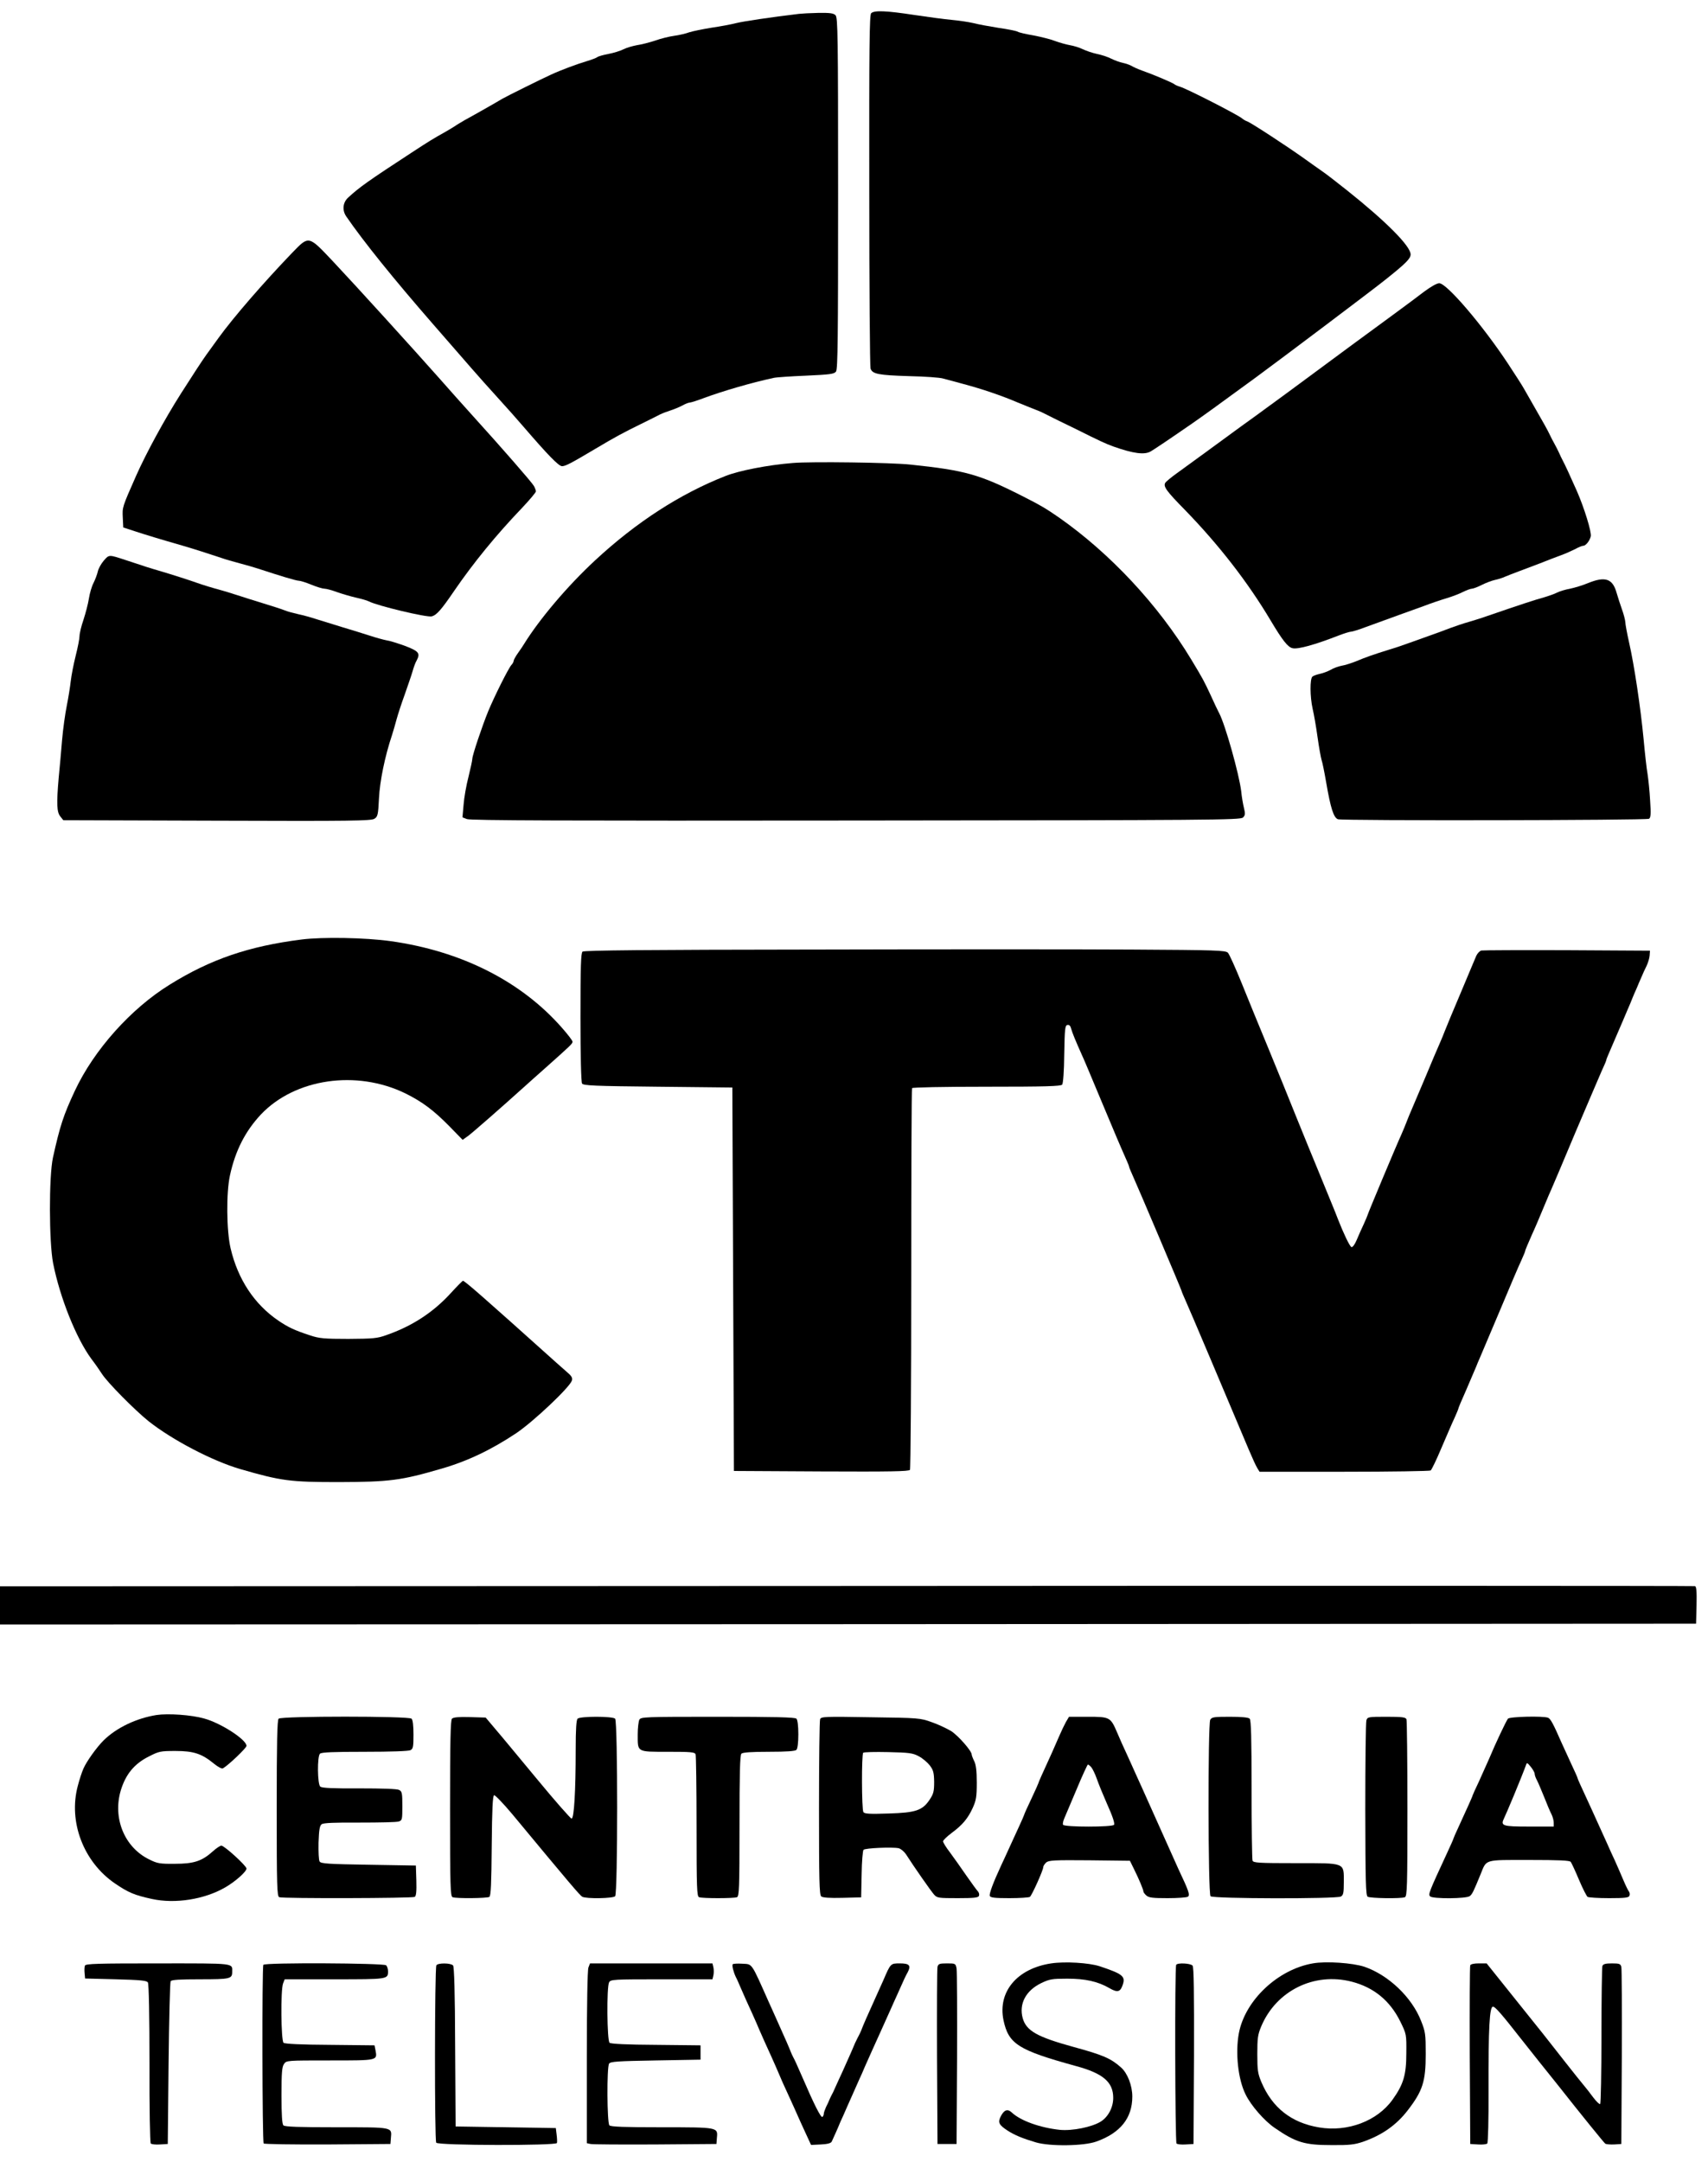 <?xml version="1.0" standalone="no"?>
<!DOCTYPE svg PUBLIC "-//W3C//DTD SVG 20010904//EN"
 "http://www.w3.org/TR/2001/REC-SVG-20010904/DTD/svg10.dtd">
<svg version="1.0" xmlns="http://www.w3.org/2000/svg"
 width="1074pt" height="1359pt" viewBox="0 0 1074 1359"
 preserveAspectRatio="xMidYMid meet">
<g transform="translate(0,1359) scale(0.1,-0.1)"
fill="#000000" stroke="none">
<path d="M5478 13507 c-11 -11 -13 -214 -12 -1113 0 -604 4 -1109 8 -1120 11
-35 50 -42 241 -48 99 -2 196 -9 215 -15 19 -5 78 -21 130 -35 116 -31 240
-73 340 -116 41 -17 92 -37 112 -45 20 -7 54 -23 75 -34 21 -11 52 -26 68 -34
17 -8 68 -33 115 -56 142 -71 183 -90 230 -107 127 -45 197 -54 236 -31 21 12
118 77 264 178 66 46 147 104 397 287 162 119 728 545 813 613 132 105 160
134 160 160 0 52 -153 206 -399 402 -64 51 -135 106 -159 122 -24 17 -73 51
-110 78 -118 84 -335 225 -359 234 -10 3 -25 12 -33 19 -31 25 -344 185 -390
199 -14 4 -30 11 -36 16 -12 10 -138 63 -204 86 -25 9 -54 22 -65 29 -11 6
-36 15 -55 19 -19 4 -52 16 -72 26 -21 11 -61 24 -90 30 -29 6 -69 20 -90 30
-20 10 -56 21 -80 25 -23 4 -65 16 -93 26 -27 11 -88 26 -134 35 -47 8 -93 18
-102 24 -9 5 -64 16 -121 24 -56 9 -128 22 -158 30 -30 7 -91 16 -135 20 -44
4 -150 18 -236 31 -177 27 -251 30 -271 11z"/>
<path d="M5025 13503 c-184 -22 -350 -47 -395 -58 -30 -8 -100 -21 -155 -29
-56 -9 -119 -22 -141 -29 -21 -8 -64 -18 -94 -22 -30 -4 -84 -17 -120 -30 -36
-12 -87 -25 -115 -29 -27 -5 -66 -16 -85 -26 -20 -10 -62 -23 -94 -29 -32 -6
-64 -15 -70 -20 -6 -5 -35 -16 -65 -25 -61 -18 -166 -57 -226 -85 -62 -28
-277 -135 -305 -151 -31 -19 -202 -116 -238 -135 -20 -12 -50 -29 -65 -40 -16
-10 -41 -25 -57 -34 -77 -43 -103 -59 -210 -129 -276 -180 -332 -220 -402
-285 -33 -31 -37 -79 -11 -117 109 -159 300 -395 543 -674 96 -110 206 -236
244 -280 39 -45 113 -128 166 -186 53 -58 125 -139 160 -180 156 -181 223
-250 244 -250 22 0 56 18 211 110 124 74 175 101 285 155 52 26 106 52 120 60
14 7 43 18 65 25 22 7 56 21 75 31 19 11 41 19 48 19 7 0 48 13 90 29 119 44
298 96 437 126 17 4 108 10 204 14 152 7 176 10 188 26 11 16 13 214 13 1121
0 989 -2 1104 -16 1118 -12 13 -36 16 -107 15 -51 -1 -105 -4 -122 -6z"/>
<path d="M1839 12003 c-179 -186 -371 -407 -465 -537 -27 -37 -61 -85 -76
-105 -24 -33 -90 -134 -160 -244 -103 -162 -219 -375 -282 -517 -88 -199 -87
-197 -84 -262 l3 -63 70 -23 c67 -22 162 -51 305 -92 69 -20 165 -51 240 -76
25 -9 77 -24 115 -34 39 -10 90 -25 115 -33 143 -47 243 -77 259 -77 10 0 45
-11 79 -25 34 -14 71 -25 82 -25 11 0 46 -9 78 -21 31 -11 85 -27 120 -35 35
-8 71 -18 82 -24 51 -27 364 -102 395 -94 30 8 59 40 140 159 122 178 265 353
427 522 48 51 88 98 88 105 -1 7 -6 22 -13 34 -12 22 -206 244 -382 438 -55
61 -152 169 -215 241 -165 186 -521 578 -667 733 -154 163 -150 162 -254 55z"/>
<path d="M8955 11757 c-85 -65 -188 -140 -320 -237 -108 -79 -107 -78 -395
-291 -107 -79 -226 -167 -264 -194 -38 -28 -116 -85 -175 -127 -151 -111 -322
-235 -399 -291 -37 -26 -70 -54 -75 -62 -13 -23 8 -52 124 -170 212 -218 395
-453 539 -695 74 -124 108 -168 138 -174 34 -8 141 22 290 80 34 13 69 24 78
24 8 0 50 13 92 29 85 31 116 42 212 77 36 13 103 37 150 54 47 18 112 40 146
50 33 10 79 27 102 39 23 11 48 21 57 21 9 0 37 11 63 24 26 13 63 27 82 31
19 4 49 13 65 21 17 7 55 22 85 33 30 11 91 34 135 51 44 18 103 40 130 50 28
10 68 28 90 39 21 12 44 21 51 21 16 0 40 31 47 59 6 26 -41 179 -88 286 -42
95 -76 168 -88 190 -6 11 -17 34 -24 50 -8 17 -20 41 -28 55 -8 14 -22 41 -31
60 -14 30 -38 72 -120 215 -13 22 -31 54 -40 70 -9 17 -55 89 -102 160 -160
242 -385 505 -432 505 -15 0 -53 -22 -95 -53z"/>
<path d="M4985 10680 c-154 -12 -339 -48 -424 -82 -285 -112 -560 -290 -818
-529 -174 -161 -350 -369 -448 -527 -5 -9 -22 -34 -37 -55 -16 -22 -28 -45
-28 -50 0 -6 -6 -18 -14 -26 -19 -21 -107 -197 -146 -291 -37 -90 -100 -277
-100 -299 0 -9 -11 -60 -24 -113 -14 -53 -28 -133 -31 -176 l-7 -79 28 -11
c22 -9 623 -11 2446 -9 2245 2 2418 3 2434 19 14 14 15 23 6 60 -6 24 -14 70
-17 103 -13 109 -101 422 -139 493 -8 15 -32 65 -53 112 -41 88 -48 102 -123
226 -206 341 -509 666 -832 892 -79 55 -120 79 -233 136 -267 135 -357 160
-700 196 -120 13 -626 20 -740 10z"/>
<path d="M653 10067 c-17 -20 -34 -50 -38 -69 -4 -18 -16 -50 -27 -72 -11 -21
-24 -65 -29 -98 -5 -33 -21 -93 -34 -133 -14 -40 -25 -87 -25 -103 0 -16 -11
-72 -24 -123 -13 -52 -27 -123 -31 -159 -4 -36 -15 -105 -25 -155 -10 -49 -24
-148 -30 -220 -6 -71 -15 -177 -21 -234 -14 -162 -12 -215 10 -242 l19 -24
967 -3 c842 -3 970 -1 989 12 21 13 24 24 29 128 5 107 37 264 82 398 8 25 21
70 29 100 8 30 31 100 51 155 19 55 42 120 49 145 7 25 18 56 25 67 25 47 16
59 -68 92 -44 16 -97 33 -118 36 -21 4 -69 17 -108 30 -38 12 -117 37 -175 54
-58 18 -132 41 -165 51 -33 11 -82 24 -110 30 -27 6 -66 16 -85 24 -19 8 -80
27 -135 44 -55 17 -129 40 -165 52 -36 12 -83 26 -105 32 -45 12 -105 30 -150
46 -48 17 -154 51 -225 72 -65 19 -98 29 -220 70 -107 35 -103 35 -137 -3z"/>
<path d="M9985 9925 c-33 -14 -84 -29 -112 -35 -29 -5 -65 -16 -81 -24 -15 -8
-52 -21 -82 -30 -58 -16 -144 -44 -365 -120 -27 -10 -77 -25 -110 -35 -33 -9
-85 -27 -115 -38 -30 -12 -86 -32 -125 -46 -38 -14 -101 -36 -140 -50 -38 -14
-92 -32 -120 -40 -97 -30 -151 -49 -205 -72 -30 -12 -72 -26 -93 -29 -21 -4
-52 -15 -70 -26 -18 -10 -48 -21 -67 -25 -19 -4 -41 -12 -47 -17 -17 -14 -16
-127 1 -203 8 -33 22 -114 31 -179 9 -65 21 -129 25 -142 5 -13 18 -77 29
-141 28 -163 47 -222 74 -232 30 -10 1939 -7 1956 3 11 7 13 30 7 115 -3 58
-11 133 -16 166 -6 33 -17 132 -25 220 -19 199 -59 466 -91 606 -13 58 -24
117 -24 130 -1 13 -10 49 -21 79 -11 30 -26 78 -34 105 -25 89 -72 104 -180
60z"/>
<path d="M1895 7685 c-331 -42 -571 -124 -827 -283 -245 -151 -477 -411 -597
-667 -73 -156 -94 -222 -138 -420 -26 -120 -25 -532 1 -665 43 -216 145 -471
240 -600 23 -30 53 -73 67 -95 35 -55 209 -230 294 -298 151 -119 401 -249
575 -300 259 -75 314 -82 620 -82 320 1 391 10 645 84 164 47 316 120 472 224
108 73 335 287 349 330 5 16 -1 28 -27 50 -19 17 -50 44 -69 61 -469 421 -578
516 -589 516 -3 0 -38 -35 -78 -79 -110 -120 -242 -206 -403 -262 -58 -21 -84
-23 -240 -24 -153 0 -183 3 -240 22 -98 32 -138 51 -200 93 -151 103 -254 259
-300 454 -26 111 -28 350 -4 459 34 156 96 277 195 383 214 225 600 282 908
132 107 -53 179 -107 279 -209 l81 -83 35 25 c26 19 198 169 370 324 6 6 56
50 111 99 166 148 175 156 175 169 0 7 -30 46 -68 89 -257 292 -633 481 -1077
543 -159 22 -426 27 -560 10z"/>
<path d="M5101 7622 c-1032 -1 -1428 -5 -1438 -13 -10 -9 -13 -88 -13 -413 0
-235 4 -407 10 -416 8 -13 76 -16 477 -20 l468 -5 5 -1205 5 -1205 549 -3
c433 -2 551 0 558 10 4 7 8 548 8 1201 0 654 2 1192 5 1198 4 5 190 9 469 9
372 0 466 3 475 13 6 8 12 81 13 193 3 160 5 179 20 182 12 2 19 -5 24 -25 7
-25 26 -72 69 -168 8 -16 57 -133 110 -260 53 -126 100 -239 105 -250 5 -11
18 -42 30 -70 12 -27 28 -64 36 -82 8 -17 14 -34 14 -37 0 -3 11 -29 24 -58
34 -75 306 -716 306 -722 0 -3 11 -29 24 -58 21 -45 267 -627 398 -938 22 -52
46 -105 54 -117 l14 -23 533 0 c292 0 537 4 543 8 6 4 37 68 68 142 32 74 68
159 82 188 13 29 24 55 24 58 0 4 17 45 50 119 8 18 28 65 62 145 5 14 16 39
23 55 7 17 63 149 125 295 61 146 122 289 136 318 13 29 24 55 24 58 0 6 19
50 45 109 15 32 39 88 91 213 7 18 20 47 28 65 8 17 76 178 151 357 76 179
151 353 166 388 16 34 29 65 29 68 0 6 11 31 46 112 18 41 40 92 59 137 8 19
22 52 31 73 9 20 22 51 28 67 7 17 19 46 28 65 8 19 21 51 30 70 8 19 22 51
32 70 9 19 18 49 19 65 l2 30 -520 3 c-286 1 -529 0 -540 -2 -11 -3 -25 -18
-32 -33 -6 -15 -51 -120 -98 -233 -48 -113 -93 -221 -100 -240 -7 -19 -22 -55
-33 -80 -11 -25 -51 -117 -87 -205 -37 -88 -76 -180 -87 -205 -11 -25 -26 -61
-33 -80 -7 -19 -22 -55 -33 -80 -31 -67 -212 -499 -212 -505 0 -2 -11 -28 -24
-57 -14 -29 -34 -75 -45 -101 -12 -29 -26 -47 -33 -45 -11 4 -50 86 -86 178
-5 14 -23 59 -40 100 -17 41 -54 131 -82 200 -29 69 -89 217 -135 330 -45 113
-126 311 -179 440 -54 129 -129 314 -168 410 -39 96 -78 183 -87 192 -15 15
-71 17 -606 20 -324 2 -1231 2 -2014 0z"/>
<path d="M5323 3622 l-5323 -2 0 -120 0 -120 5333 2 5332 3 3 116 c2 88 -1
118 -10 120 -7 2 -2408 3 -5335 1z"/>
<path d="M984 2811 c-126 -20 -252 -80 -332 -159 -43 -42 -108 -133 -127 -177
-10 -22 -26 -71 -36 -110 -60 -225 36 -477 233 -612 85 -58 123 -74 233 -98
146 -32 330 -3 460 72 65 37 135 100 135 119 0 17 -139 144 -158 144 -8 0 -32
-16 -54 -36 -68 -61 -118 -78 -238 -78 -95 -1 -111 2 -161 27 -157 76 -232
261 -179 436 31 100 84 165 175 211 65 33 73 35 169 35 114 0 165 -17 243 -81
26 -21 48 -32 55 -28 35 20 148 128 148 141 0 39 -160 143 -266 172 -81 23
-227 33 -300 22z"/>
<path d="M1752 2788 c-9 -9 -12 -148 -12 -564 0 -494 2 -552 16 -558 24 -9
837 -7 852 2 9 6 12 34 10 103 l-3 94 -298 5 c-250 4 -299 7 -307 20 -6 8 -8
62 -7 119 3 82 7 106 20 116 12 8 80 11 239 10 123 0 233 2 246 7 21 7 22 13
22 97 0 80 -2 92 -20 101 -12 7 -105 10 -251 10 -164 -1 -234 2 -245 11 -18
15 -20 189 -2 207 9 9 85 12 281 12 166 0 276 4 288 10 17 9 19 22 19 98 0 55
-4 92 -12 100 -17 17 -819 17 -836 0z"/>
<path d="M2842 2788 c-9 -9 -12 -140 -12 -564 0 -494 2 -552 16 -558 23 -9
217 -7 231 2 10 6 13 86 15 322 2 228 6 314 15 317 6 2 58 -52 115 -120 365
-440 424 -509 439 -518 26 -14 193 -11 207 3 17 17 17 1099 0 1116 -16 16
-220 16 -236 0 -8 -8 -12 -65 -12 -193 0 -262 -10 -435 -26 -435 -6 0 -104
111 -217 248 -113 136 -231 279 -264 317 l-59 70 -100 3 c-69 2 -103 -1 -112
-10z"/>
<path d="M4020 2781 c-5 -11 -10 -52 -10 -91 0 -114 -8 -110 189 -110 145 0
170 -2 175 -16 3 -9 6 -213 6 -454 0 -390 2 -439 16 -444 20 -8 218 -8 238 0
14 5 16 54 16 448 0 330 3 445 12 454 8 8 61 12 173 12 112 0 165 4 173 12 7
7 12 44 12 98 0 54 -5 91 -12 98 -9 9 -133 12 -495 12 -467 0 -483 -1 -493
-19z"/>
<path d="M5157 2785 c-4 -9 -7 -261 -7 -560 0 -451 2 -544 14 -554 9 -8 54
-11 132 -9 l119 3 3 145 c1 79 7 149 12 154 11 11 180 18 220 10 14 -3 34 -20
46 -37 51 -80 159 -234 177 -254 19 -22 28 -23 149 -23 104 0 130 3 134 15 3
8 0 21 -8 29 -7 7 -40 53 -73 100 -33 48 -79 113 -102 144 -24 31 -43 62 -43
69 0 7 24 30 53 52 68 50 103 91 134 159 21 47 25 69 25 158 0 74 -5 113 -16
135 -9 18 -16 37 -16 42 0 22 -84 118 -129 147 -27 16 -81 42 -122 56 -72 26
-81 27 -385 31 -286 5 -311 4 -317 -12z m620 -233 c23 -12 54 -38 69 -57 23
-30 27 -46 28 -104 0 -59 -4 -75 -27 -110 -46 -70 -88 -84 -261 -89 -119 -4
-150 -2 -157 9 -11 17 -12 363 -1 373 4 4 75 6 157 4 132 -3 155 -6 192 -26z"/>
<path d="M6703 2768 c-10 -18 -29 -58 -42 -88 -13 -30 -34 -77 -46 -105 -66
-144 -85 -187 -85 -191 0 -2 -20 -47 -45 -100 -25 -52 -45 -97 -45 -100 0 -2
-14 -34 -31 -71 -17 -38 -45 -97 -61 -133 -16 -36 -40 -87 -53 -115 -51 -110
-76 -178 -71 -191 4 -11 32 -14 123 -14 65 0 123 4 129 8 12 8 84 168 84 187
0 7 8 19 18 29 17 14 47 16 273 14 l254 -3 25 -51 c31 -62 60 -131 60 -143 0
-4 8 -15 18 -24 15 -14 40 -17 133 -17 63 0 120 4 128 9 15 10 8 32 -60 176
-15 33 -78 173 -139 310 -62 138 -122 273 -135 300 -12 28 -36 79 -52 115 -17
36 -43 94 -58 130 -42 98 -46 100 -185 100 l-118 0 -19 -32z m159 -285 c8 -10
23 -40 33 -68 16 -45 40 -103 65 -160 36 -80 51 -125 45 -134 -9 -15 -311 -15
-320 0 -4 5 0 24 8 42 8 18 43 101 78 184 35 84 67 153 70 153 3 0 13 -8 21
-17z"/>
<path d="M7610 2781 c-15 -30 -14 -1093 2 -1109 16 -16 789 -17 819 -2 16 9
19 22 19 90 0 126 14 120 -304 120 -231 0 -265 2 -270 16 -3 9 -6 210 -6 448
0 323 -3 435 -12 444 -8 8 -50 12 -125 12 -101 0 -113 -2 -123 -19z"/>
<path d="M8592 2778 c-4 -13 -7 -265 -7 -561 1 -459 3 -540 15 -548 17 -10
209 -13 234 -3 14 6 16 64 16 554 0 302 -3 555 -6 564 -5 13 -26 16 -125 16
-115 0 -120 -1 -127 -22z"/>
<path d="M9482 2788 c-11 -14 -79 -157 -118 -251 -14 -32 -43 -97 -64 -143
-22 -46 -40 -86 -40 -88 0 -5 -36 -84 -91 -204 -16 -34 -29 -64 -29 -66 0 -3
-18 -44 -41 -93 -115 -248 -119 -259 -106 -272 16 -16 228 -15 249 2 16 12 24
30 68 137 39 96 19 90 305 90 190 0 255 -3 262 -12 5 -7 29 -58 52 -113 23
-55 48 -103 54 -107 7 -4 67 -8 135 -8 100 0 124 3 128 15 4 8 2 21 -4 28 -5
6 -22 41 -37 77 -15 36 -38 88 -50 115 -13 28 -36 77 -50 110 -40 89 -60 133
-93 205 -78 169 -92 200 -92 204 0 3 -17 42 -39 88 -21 46 -49 106 -61 133
-53 121 -70 153 -86 159 -31 12 -241 7 -252 -6z m168 -346 c0 -8 6 -26 14 -40
8 -15 28 -63 46 -107 17 -44 38 -93 46 -108 8 -16 14 -40 14 -53 l0 -24 -155
0 c-168 0 -181 4 -157 53 9 19 28 63 61 142 23 54 70 172 76 190 6 19 8 18 31
-10 13 -16 24 -36 24 -43z"/>
<path d="M6610 1250 c-214 -32 -337 -178 -300 -357 32 -150 92 -188 455 -288
171 -46 235 -101 235 -200 0 -60 -31 -119 -78 -149 -56 -35 -180 -60 -259 -52
-122 13 -246 57 -301 109 -27 25 -49 17 -71 -28 -17 -35 -9 -51 45 -86 45 -29
94 -49 178 -74 89 -26 301 -23 379 5 152 54 227 148 227 283 0 69 -30 147 -71
183 -64 57 -112 78 -299 129 -229 63 -296 101 -319 180 -25 90 19 174 116 221
52 25 69 28 163 28 114 0 193 -17 267 -60 50 -29 68 -24 83 22 18 53 -1 68
-145 116 -68 22 -219 31 -305 18z"/>
<path d="M8255 1250 c-220 -38 -426 -232 -465 -439 -23 -124 -5 -291 43 -386
34 -69 117 -164 181 -208 135 -93 189 -109 360 -109 111 -1 144 3 197 21 120
42 210 105 282 199 93 121 112 180 112 352 0 125 -2 140 -29 208 -58 149 -205
289 -357 341 -73 24 -241 36 -324 21z m245 -115 c139 -36 240 -119 305 -250
39 -80 39 -80 38 -200 0 -136 -18 -196 -87 -292 -96 -134 -282 -204 -461 -174
-175 29 -295 124 -363 284 -23 55 -26 75 -26 177 0 101 3 122 25 175 95 224
333 341 569 280z"/>
<path d="M534 1236 c-3 -8 -4 -29 -2 -48 l3 -33 193 -5 c157 -4 195 -8 202
-20 6 -9 10 -211 10 -509 -1 -279 3 -498 8 -503 5 -5 31 -8 58 -6 l49 3 5 505
c3 278 9 511 13 518 6 9 55 12 186 12 187 0 201 3 201 46 0 57 27 54 -466 54
-381 0 -455 -2 -460 -14z"/>
<path d="M1656 1241 c-9 -14 -7 -1114 2 -1123 4 -4 186 -7 403 -6 l394 3 3 38
c6 69 16 67 -342 67 -237 0 -325 3 -334 12 -8 8 -12 64 -12 188 0 143 3 180
16 198 15 22 17 22 289 22 304 0 298 -1 286 65 l-6 30 -279 3 c-186 1 -284 6
-293 13 -16 14 -19 332 -3 373 l10 26 313 0 c334 0 337 0 337 50 0 14 -5 31
-12 38 -14 14 -763 18 -772 3z"/>
<path d="M2744 1238 c-11 -18 -12 -1101 -1 -1115 13 -18 753 -19 759 -2 2 7 1
30 -2 53 l-5 41 -315 5 -315 5 -3 499 c-1 348 -6 503 -13 513 -14 16 -95 17
-105 1z"/>
<path d="M3700 1224 c-6 -15 -10 -238 -10 -564 l0 -540 23 -5 c12 -3 195 -4
407 -3 l385 3 3 40 c6 65 8 65 -348 65 -232 0 -319 3 -328 12 -15 15 -17 365
-2 388 8 13 55 16 292 20 l283 5 0 45 0 45 -279 3 c-186 1 -284 6 -293 13 -16
14 -19 349 -3 380 10 18 25 19 330 19 l320 0 6 25 c3 14 3 36 0 50 l-6 25
-385 0 -385 0 -10 -26z"/>
<path d="M4608 1245 c-7 -7 4 -49 19 -81 6 -10 17 -36 26 -57 29 -66 44 -101
77 -172 17 -38 38 -85 45 -103 25 -57 42 -95 75 -167 17 -38 37 -83 44 -100
15 -37 34 -79 76 -170 17 -38 38 -83 45 -100 7 -16 29 -65 49 -108 l36 -78 62
3 c42 2 63 8 68 18 4 8 14 32 24 53 9 20 23 52 30 70 8 17 27 59 41 92 25 56
48 107 80 180 8 17 23 50 33 75 11 25 32 71 46 103 14 31 38 83 52 115 14 31
34 76 45 100 10 23 28 61 38 85 11 23 31 69 46 102 14 33 33 73 42 88 23 44
12 57 -49 57 -58 0 -58 0 -103 -105 -7 -16 -27 -61 -45 -100 -53 -117 -85
-189 -94 -215 -3 -8 -10 -22 -14 -30 -5 -8 -16 -32 -26 -52 -9 -21 -22 -53
-30 -70 -8 -18 -29 -64 -46 -103 -18 -38 -39 -86 -48 -105 -8 -19 -19 -42 -24
-50 -4 -8 -11 -22 -14 -30 -3 -8 -12 -28 -20 -43 -7 -16 -14 -35 -14 -42 0 -8
-4 -16 -9 -20 -10 -5 -53 81 -125 248 -36 83 -50 113 -58 127 -4 8 -11 22 -14
30 -9 24 -33 80 -94 215 -17 39 -38 84 -45 100 -114 256 -103 239 -167 243
-30 2 -57 0 -60 -3z"/>
<path d="M5895 1228 c-3 -13 -4 -268 -3 -568 l3 -545 60 0 60 0 3 535 c1 294
0 550 -3 568 -6 31 -7 32 -60 32 -48 0 -55 -3 -60 -22z"/>
<path d="M7396 1241 c-10 -15 -7 -1114 2 -1123 5 -5 31 -8 58 -6 l49 3 3 554
c1 401 -1 558 -9 567 -13 15 -95 19 -103 5z"/>
<path d="M9245 1238 c-3 -7 -4 -263 -3 -568 l3 -555 49 -3 c27 -2 53 1 58 6 5
5 9 149 8 331 -1 399 6 533 29 529 15 -3 53 -46 172 -198 32 -41 86 -109 119
-150 33 -41 84 -105 113 -141 149 -189 292 -365 301 -372 6 -4 31 -6 56 -5
l45 3 3 545 c1 300 0 555 -3 568 -5 19 -12 22 -59 22 -40 0 -55 -4 -60 -16 -3
-9 -6 -206 -6 -439 0 -233 -4 -426 -8 -429 -5 -3 -24 16 -44 42 -19 26 -44 58
-56 72 -12 14 -66 81 -120 150 -133 170 -125 160 -321 404 l-173 216 -50 0
c-30 0 -50 -5 -53 -12z"/>
</g>
</svg>
